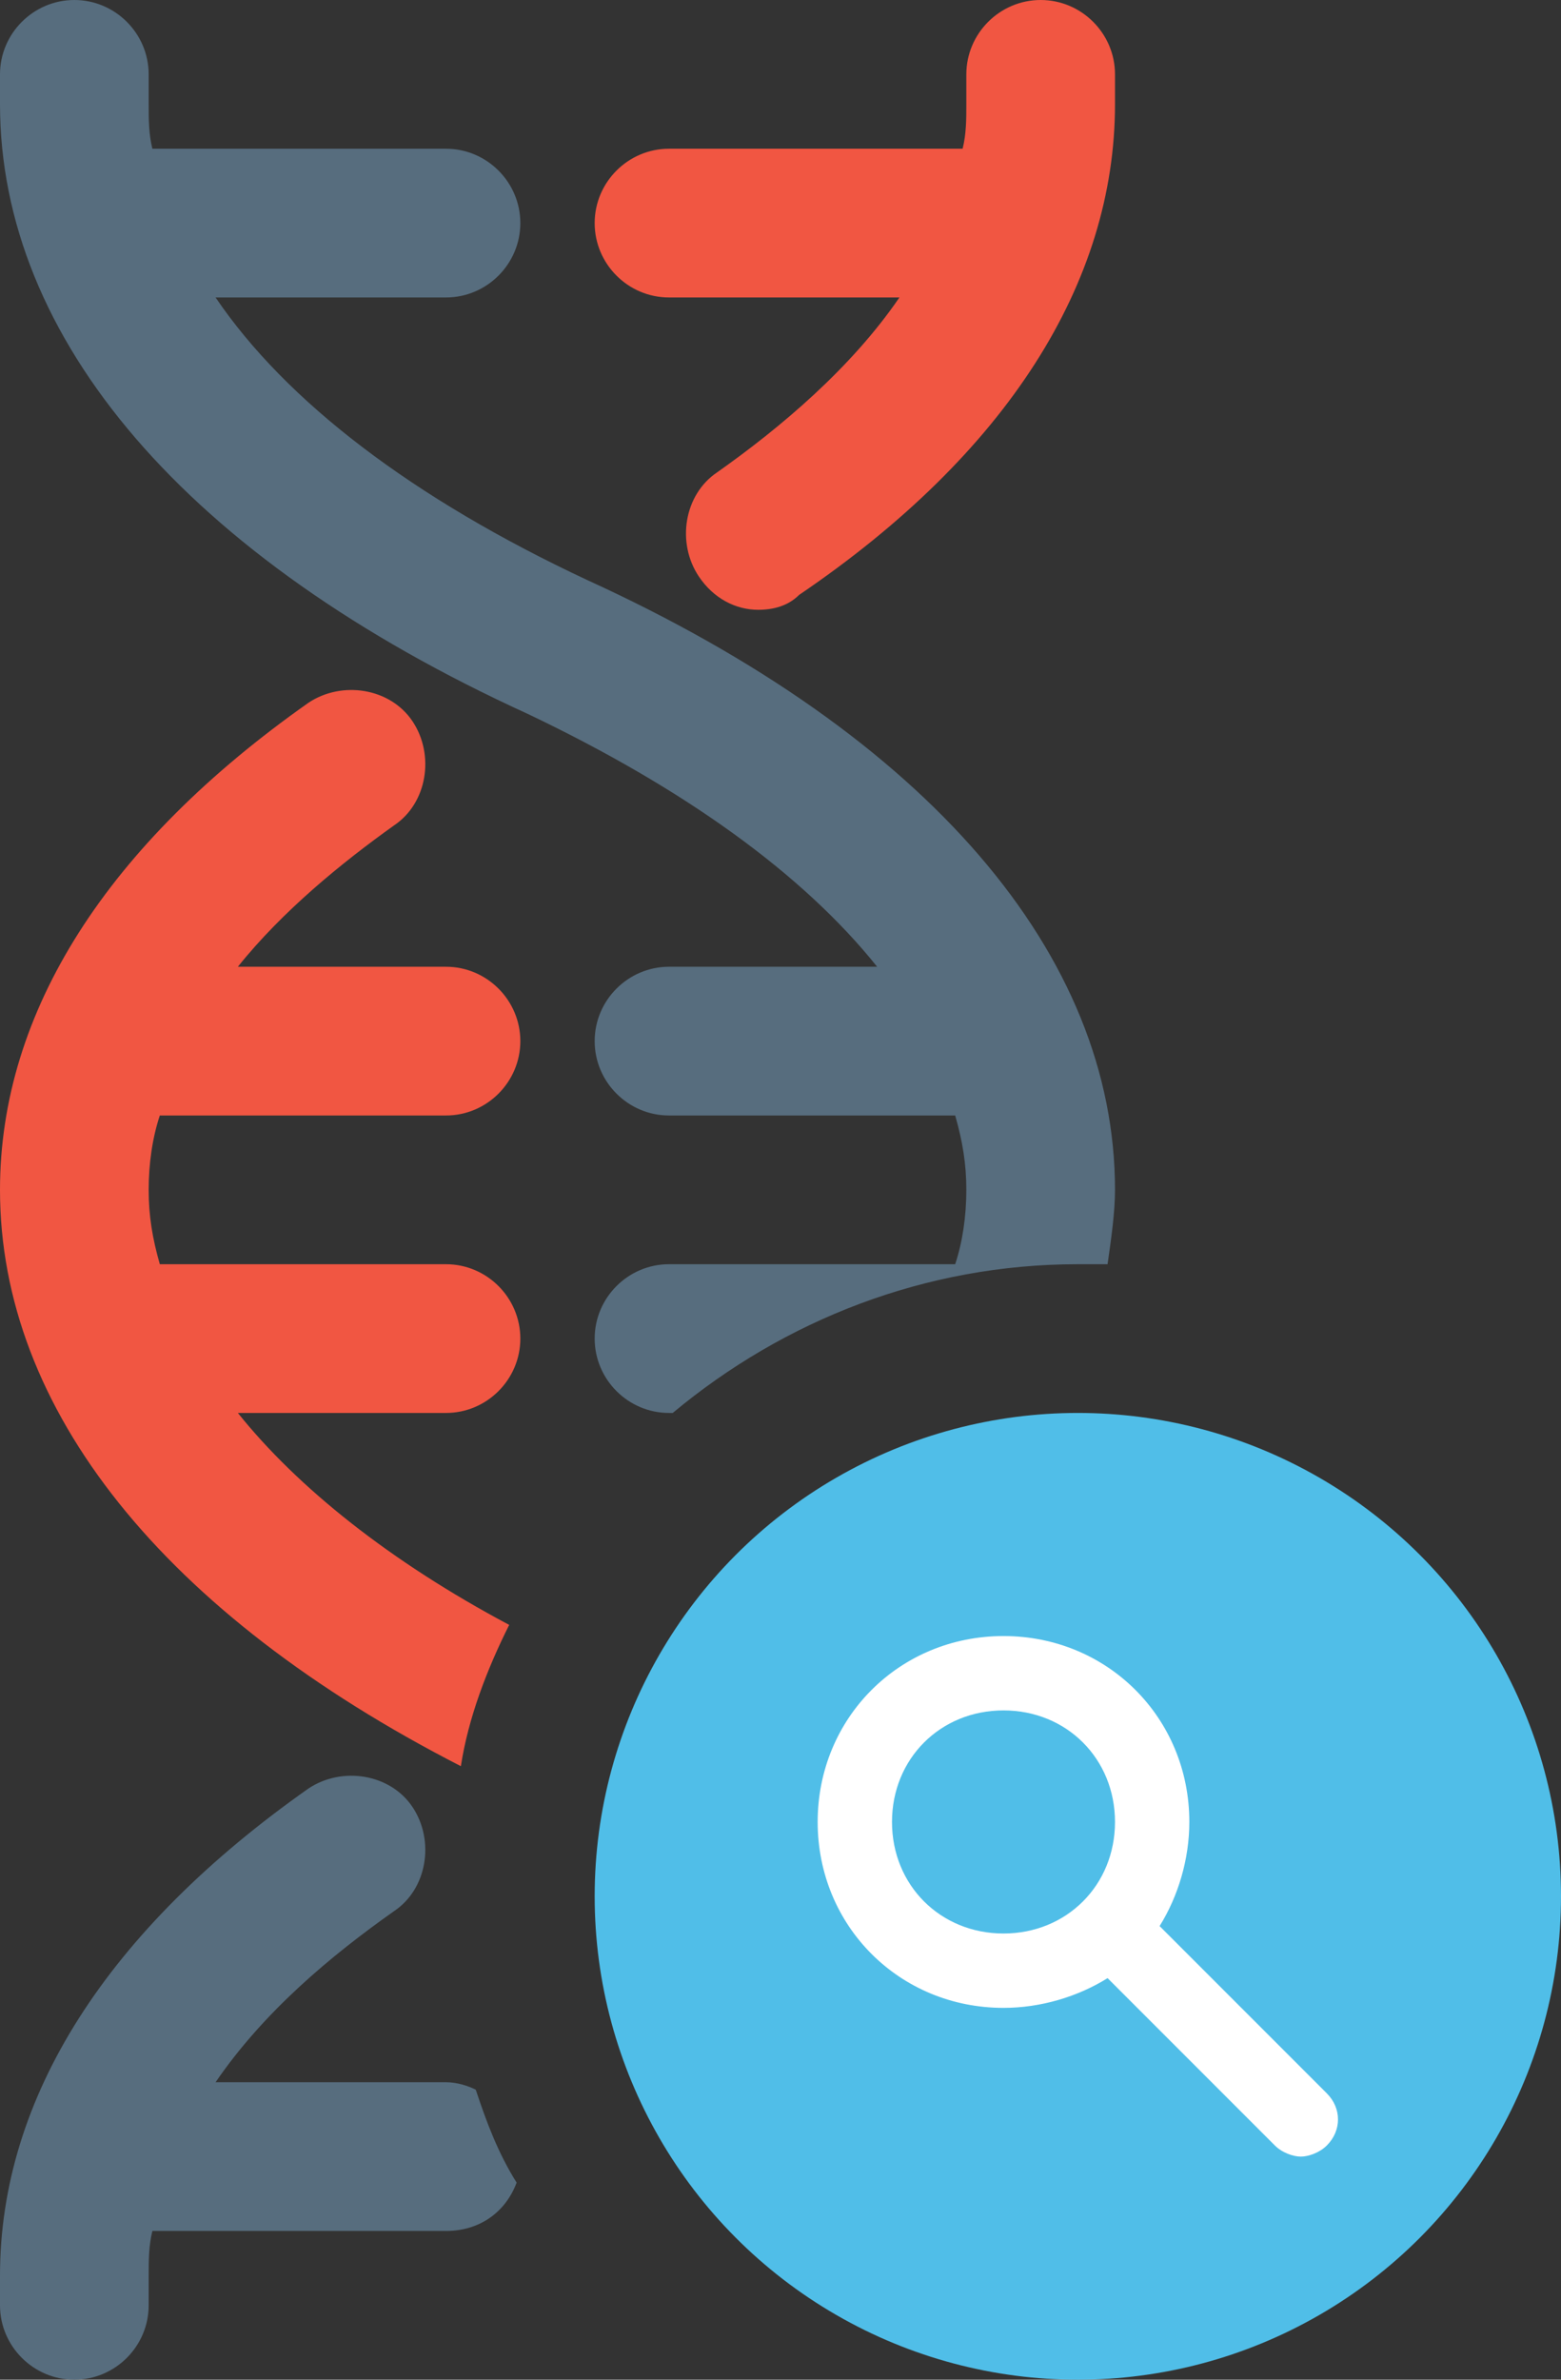 <?xml version="1.0" encoding="utf-8"?>
<!-- Generator: Adobe Illustrator 27.9.0, SVG Export Plug-In . SVG Version: 6.00 Build 0)  -->
<svg version="1.1" id="Layer_1" xmlns="http://www.w3.org/2000/svg" xmlns:xlink="http://www.w3.org/1999/xlink" x="0px" y="0px"
	 viewBox="0 0 42 64" style="enable-background:new 0 0 42 64;" xml:space="preserve">
<rect x="0" y="0" width="42" height="64" fill="#333333" stroke="none"/>
<style type="text/css">
	.st0{fill:#F15642;}
	.st1{fill:#50BEE8;}
	.st2{fill:#FFFFFF;}
	.st3{fill:#576D7E;}
</style>
<g id="DNA_x5F_search">
	<g>
		<path class="st0" d="M28,0c-1.1,0-2,0.9-2,2v0.8c0,0.4,0,0.8-0.1,1.2H18c-1.1,0-2,0.9-2,2s0.9,2,2,2h6.2c-1.3,1.9-3.2,3.5-4.9,4.7
			c-0.9,0.6-1.1,1.9-0.5,2.8c0.4,0.6,1,0.9,1.6,0.9c0.4,0,0.8-0.1,1.1-0.4C27.1,12.2,30,7.6,30,2.8V2C30,0.9,29.1,0,28,0z"/>
		<g>
			<circle class="st1" cx="29" cy="51" r="13"/>
			<path class="st2" d="M35.7,56.3l-4.5-4.5C31.7,51,32,50,32,49c0-2.8-2.2-5-5-5s-5,2.2-5,5s2.2,5,5,5c1,0,2-0.3,2.8-0.8l4.5,4.5
				c0.2,0.2,0.5,0.3,0.7,0.3s0.5-0.1,0.7-0.3C36.1,57.3,36.1,56.7,35.7,56.3z M24,49c0-1.7,1.3-3,3-3s3,1.3,3,3s-1.3,3-3,3
				S24,50.7,24,49z"/>
		</g>
		<path class="st3" d="M23.6,26H18c-1.1,0-2,0.9-2,2s0.9,2,2,2h7.7c0.2,0.7,0.3,1.3,0.3,2c0,0.7-0.1,1.4-0.3,2H18c-1.1,0-2,0.9-2,2
			s0.9,2,2,2h0.1c3-2.5,6.8-4,10.9-4c0.3,0,0.5,0,0.8,0c0.1-0.7,0.2-1.4,0.2-2c0-6.3-5-12.2-14.2-16.4c-4.7-2.2-8.1-4.8-10-7.6H12
			c1.1,0,2-0.9,2-2s-0.9-2-2-2H4.1C4,3.6,4,3.2,4,2.8V2c0-1.1-0.9-2-2-2C0.9,0,0,0.9,0,2v0.8C0,9.1,5,15,14.2,19.2
			C18.4,21.2,21.6,23.5,23.6,26z"/>
		<path class="st3" d="M12.8,56.2C12.6,56.1,12.3,56,12,56H5.8c1.3-1.9,3.1-3.4,4.8-4.6c0.9-0.6,1.1-1.9,0.5-2.8
			c-0.6-0.9-1.9-1.1-2.8-0.5C2.9,51.9,0,56.4,0,61.2V62c0,1.1,0.9,2,2,2c1.1,0,2-0.9,2-2v-0.8c0-0.4,0-0.8,0.1-1.2H12
			c0.9,0,1.6-0.5,1.9-1.3C13.4,57.9,13.1,57.1,12.8,56.2z"/>
		<path class="st0" d="M13.7,43.7C10.5,42,8,40,6.4,38H12c1.1,0,2-0.9,2-2s-0.9-2-2-2H4.3C4.1,33.3,4,32.7,4,32c0-0.7,0.1-1.4,0.3-2
			H12c1.1,0,2-0.9,2-2s-0.9-2-2-2H6.4c1.2-1.5,2.8-2.8,4.2-3.8c0.9-0.6,1.1-1.9,0.5-2.8c-0.6-0.9-1.9-1.1-2.8-0.5
			C2.9,22.7,0,27.2,0,32c0,5.9,4.4,11.4,12.4,15.5C12.6,46.2,13.1,44.9,13.7,43.7z"/>
	</g>
</g>
<g id="Layer_1_00000010281015203401596030000009079454638853450641_">
</g>
</svg>
